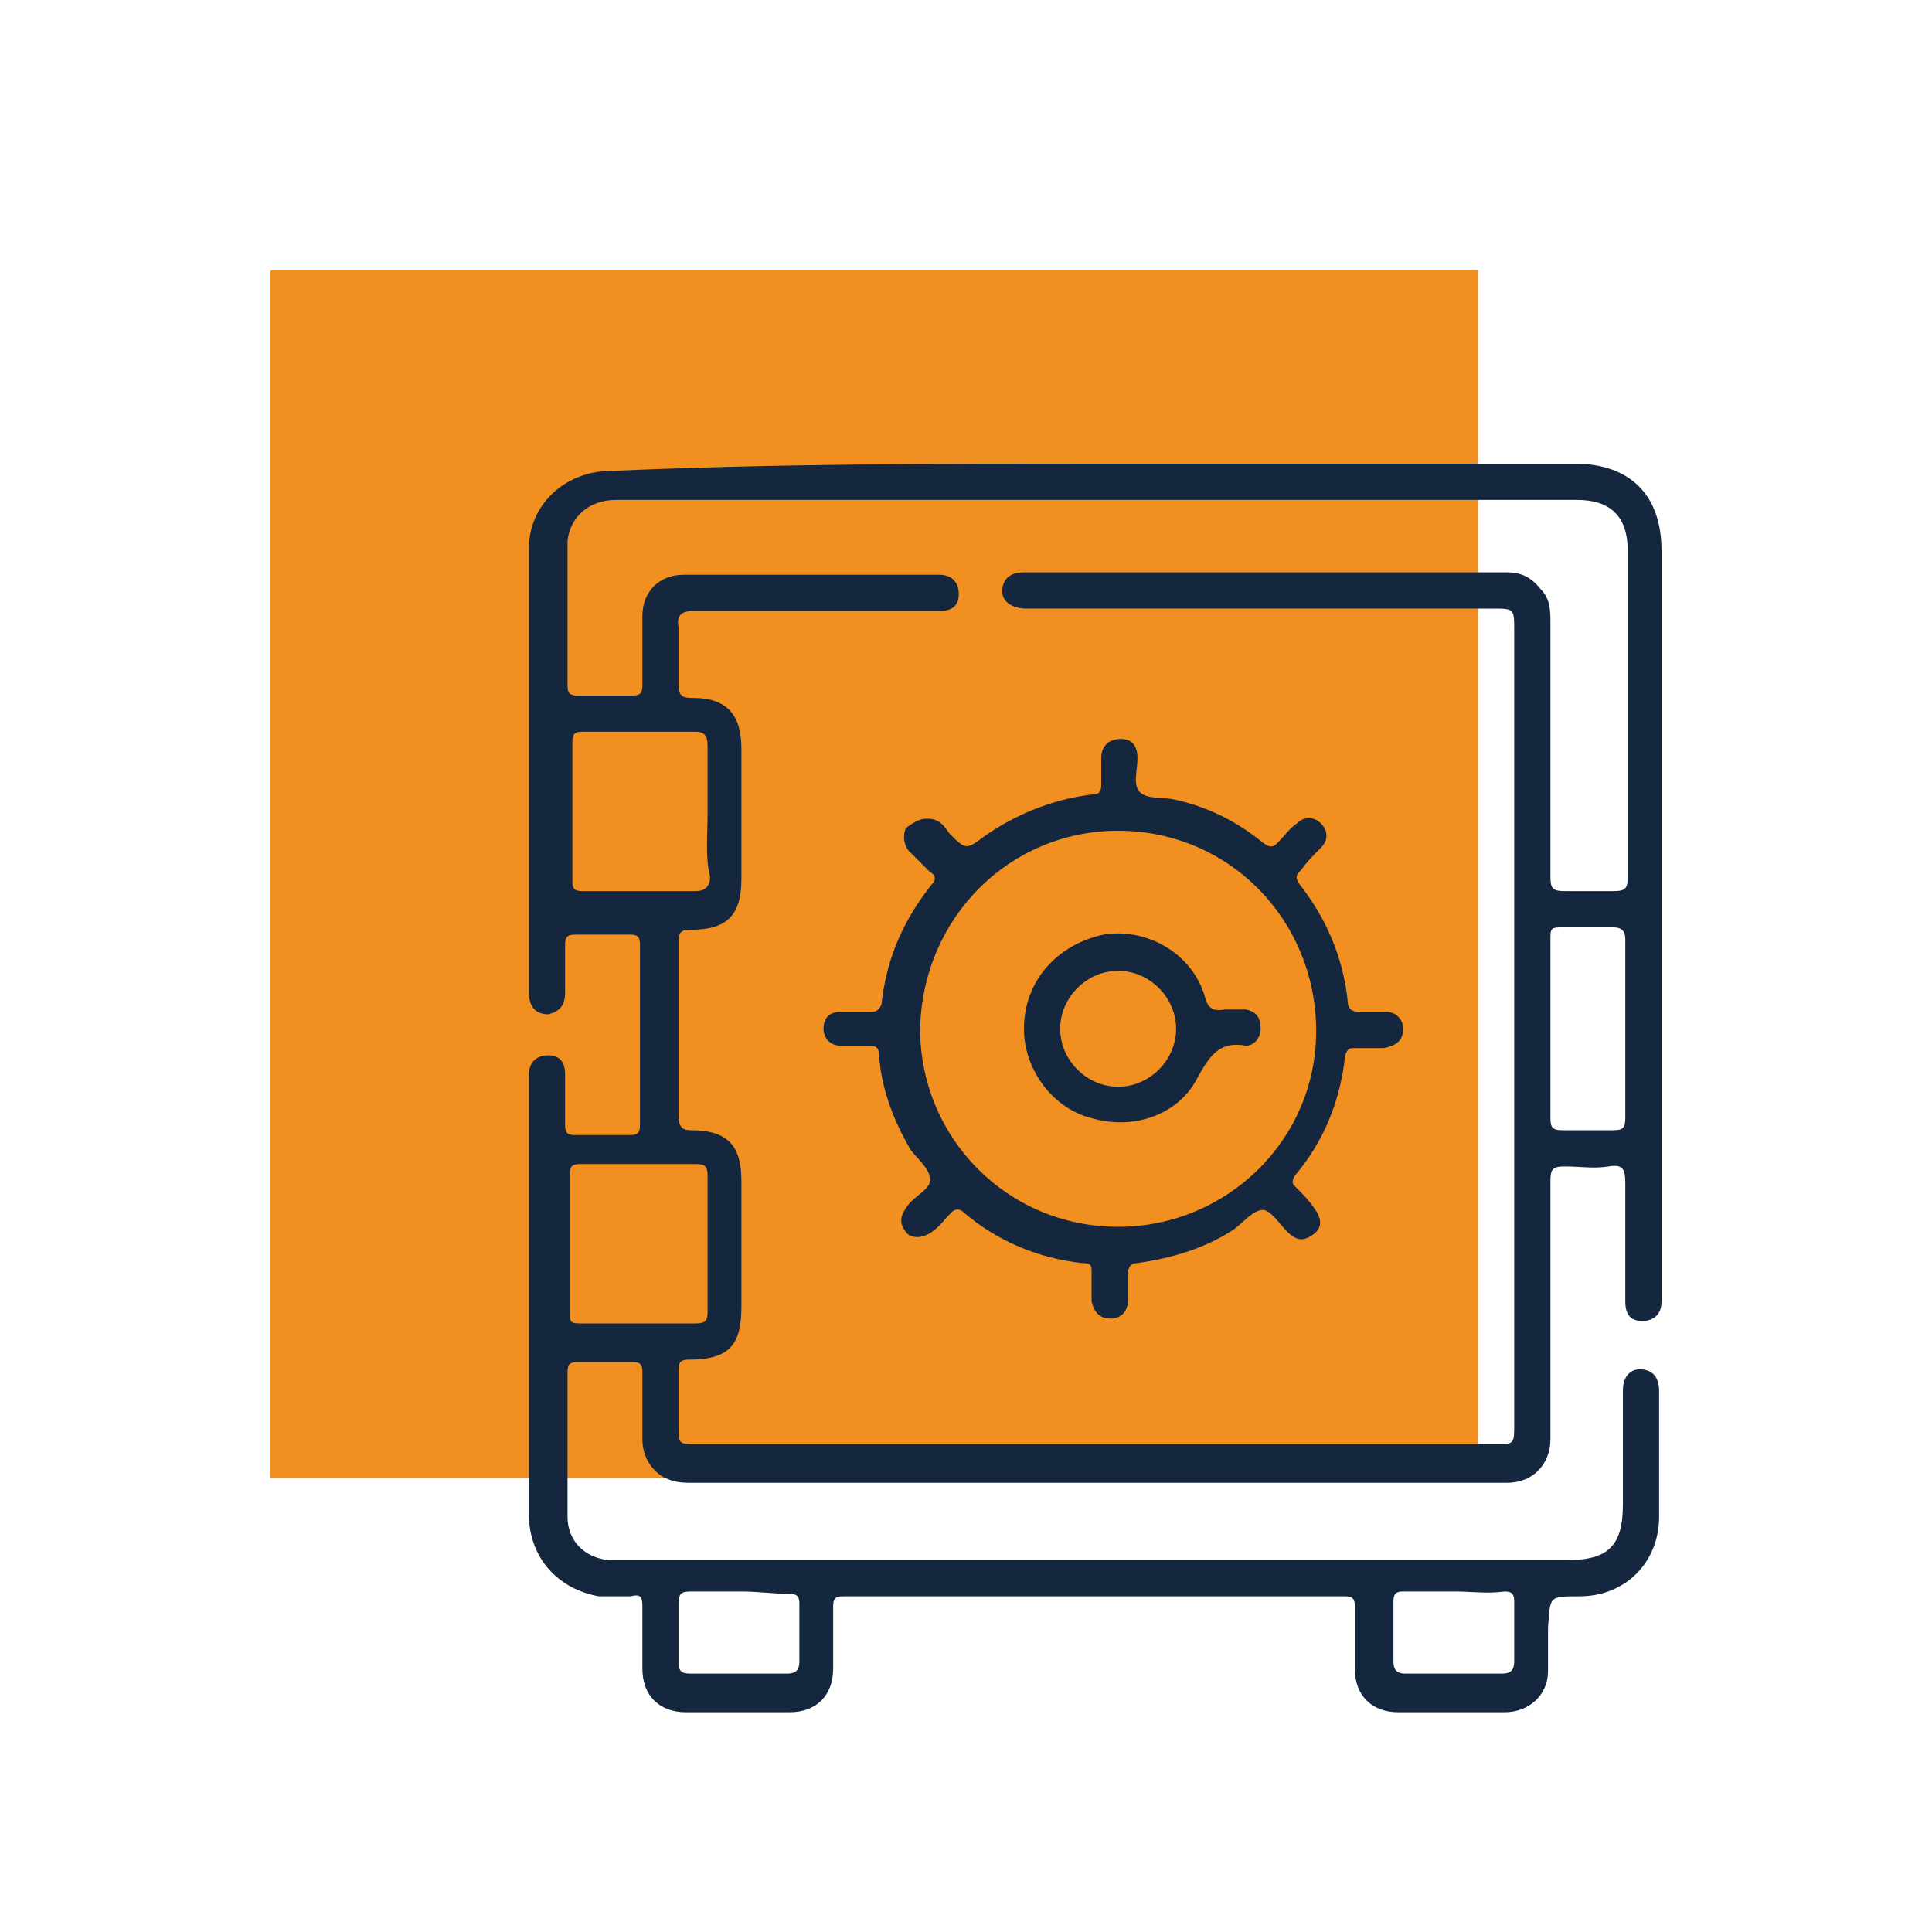<svg xmlns="http://www.w3.org/2000/svg" xmlns:xlink="http://www.w3.org/1999/xlink" id="Layer_1" x="0px" y="0px" viewBox="0 0 80 80" style="enable-background:new 0 0 80 80;" xml:space="preserve"><style type="text/css">	.st0{fill:#F19020;}	.st1{fill:#15263F;}</style><g>	<rect x="11.2" y="11.2" class="st0" width="50" height="50"></rect>	<g>		<path class="st1" d="M45.5,19.2c6.6,0,13.2,0,19.7,0c2.3,0,3.6,1.3,3.6,3.6c0,10.2,0,20.4,0,30.7c0,0.1,0,0.3,0,0.4    c0,0.5-0.3,0.8-0.8,0.8c-0.5,0-0.7-0.3-0.7-0.8c0-1.6,0-3.3,0-4.9c0-0.6-0.1-0.8-0.7-0.7c-0.6,0.1-1.2,0-1.8,0    c-0.5,0-0.6,0.1-0.6,0.6c0,3.4,0,6.8,0,10.2c0,0.2,0,0.3,0,0.5c0,1-0.7,1.8-1.8,1.8c-0.1,0-0.2,0-0.3,0c-11.1,0-22.3,0-33.4,0    c-0.3,0-0.6,0-0.9-0.1c-0.7-0.2-1.2-0.9-1.2-1.7c0-0.9,0-1.9,0-2.8c0-0.3-0.1-0.4-0.4-0.4c-0.8,0-1.5,0-2.3,0    c-0.3,0-0.4,0.1-0.4,0.4c0,2,0,4,0,6c0,1,0.7,1.7,1.7,1.8c0.2,0,0.4,0,0.6,0c13,0,26.1,0,39.1,0c1.7,0,2.3-0.6,2.3-2.3    c0-1.6,0-3.1,0-4.7c0-0.6,0.3-0.9,0.7-0.9c0.5,0,0.8,0.3,0.8,0.9c0,1.7,0,3.5,0,5.2c0,1.9-1.4,3.3-3.3,3.3c-1.3,0-1.2,0-1.3,1.3    c0,0.6,0,1.2,0,1.8c0,1-0.8,1.7-1.8,1.7c-1.5,0-3,0-4.4,0c-1.1,0-1.8-0.7-1.8-1.8c0-0.9,0-1.8,0-2.6c0-0.3-0.1-0.4-0.4-0.4    c-6.9,0-13.8,0-20.8,0c-0.3,0-0.4,0.1-0.4,0.4c0,0.9,0,1.7,0,2.6c0,1.1-0.7,1.8-1.8,1.8c-1.4,0-2.9,0-4.3,0    c-1.1,0-1.8-0.7-1.8-1.8c0-0.9,0-1.7,0-2.6c0-0.4-0.1-0.5-0.5-0.4c-0.4,0-0.8,0-1.3,0c-1.7-0.3-2.9-1.6-2.9-3.4    c0-4.8,0-9.6,0-14.3c0-1.2,0-2.4,0-3.6c0-0.1,0-0.2,0-0.3c0-0.5,0.3-0.8,0.8-0.8c0.5,0,0.7,0.3,0.7,0.8c0,0.7,0,1.4,0,2.1    c0,0.3,0.1,0.4,0.4,0.4c0.8,0,1.5,0,2.3,0c0.3,0,0.4-0.1,0.4-0.4c0-2.5,0-5,0-7.5c0-0.3-0.1-0.4-0.4-0.4c-0.8,0-1.5,0-2.3,0    c-0.3,0-0.4,0.1-0.4,0.4c0,0.7,0,1.3,0,2c0,0.6-0.3,0.8-0.7,0.9c-0.5,0-0.8-0.3-0.8-0.9c0-6.1,0-12.3,0-18.4    c0-1.8,1.5-3.2,3.4-3.2C32.1,19.2,38.8,19.2,45.5,19.2z M45.4,20.7c-1.3,0-2.7,0-4,0c-5.3,0-10.6,0-15.9,0c-1.1,0-1.9,0.7-2,1.7    c0,2,0,4,0,6c0,0.3,0.1,0.4,0.4,0.4c0.8,0,1.5,0,2.3,0c0.3,0,0.4-0.1,0.4-0.4c0-1,0-1.9,0-2.9c0-1,0.7-1.7,1.7-1.7    c3.5,0,7.1,0,10.6,0c0.5,0,0.8,0.3,0.8,0.8c0,0.5-0.3,0.7-0.8,0.7c-0.2,0-0.3,0-0.5,0c-3.2,0-6.4,0-9.7,0c-0.5,0-0.7,0.2-0.6,0.7    c0,0.8,0,1.5,0,2.3c0,0.5,0.1,0.6,0.6,0.6c1.4,0,2,0.7,2,2.1c0,1.8,0,3.6,0,5.4c0,1.5-0.6,2.1-2.1,2.1c-0.4,0-0.5,0.1-0.5,0.5    c0,2.4,0,4.8,0,7.2c0,0.4,0.1,0.6,0.5,0.6c1.5,0,2.1,0.6,2.1,2.1c0,1.7,0,3.5,0,5.2c0,1.6-0.5,2.2-2.2,2.2c-0.4,0-0.4,0.2-0.4,0.5    c0,0.8,0,1.5,0,2.3c0,0.7,0,0.7,0.8,0.7c11,0,22,0,33,0c0.8,0,0.8,0,0.8-0.8c0-11,0-21.9,0-32.9c0-0.9,0-0.9-0.9-0.9    c-6.4,0-12.9,0-19.3,0c-0.6,0-1-0.3-1-0.7c0-0.5,0.3-0.8,0.9-0.8c6.7,0,13.3,0,20,0c0.6,0,1,0.2,1.4,0.7c0.4,0.4,0.4,0.9,0.4,1.4    c0,3.5,0,7,0,10.5c0,0.5,0.1,0.6,0.6,0.6c0.6,0,1.3,0,2,0c0.5,0,0.6-0.1,0.6-0.6c0-4.5,0-9,0-13.5c0-1.4-0.7-2.1-2.1-2.1    C58.6,20.7,52,20.7,45.4,20.7z M29.3,33.7c0-0.9,0-1.8,0-2.8c0-0.4-0.1-0.6-0.5-0.6c-1.6,0-3.1,0-4.7,0c-0.3,0-0.4,0.1-0.4,0.4    c0,1.9,0,3.9,0,5.8c0,0.3,0.1,0.4,0.4,0.4c1.6,0,3.1,0,4.7,0c0.4,0,0.6-0.2,0.6-0.6C29.2,35.5,29.3,34.6,29.3,33.7z M23.6,51.5    c0,1,0,1.9,0,2.9c0,0.3,0,0.4,0.4,0.4c1.6,0,3.2,0,4.8,0c0.4,0,0.5-0.1,0.5-0.5c0-1.9,0-3.8,0-5.6c0-0.4-0.1-0.5-0.5-0.5    c-1.6,0-3.2,0-4.8,0c-0.3,0-0.4,0.1-0.4,0.4C23.6,49.6,23.6,50.6,23.6,51.5z M67.3,42.6c0-1.2,0-2.5,0-3.7c0-0.3-0.1-0.5-0.5-0.5    c-0.7,0-1.5,0-2.2,0c-0.4,0-0.4,0.1-0.4,0.5c0,2.5,0,4.9,0,7.4c0,0.4,0.1,0.5,0.5,0.5c0.7,0,1.4,0,2.1,0c0.4,0,0.5-0.1,0.5-0.5    C67.3,45,67.3,43.8,67.3,42.6z M30.7,65.9c-0.7,0-1.4,0-2.1,0c-0.4,0-0.5,0.1-0.5,0.5c0,0.8,0,1.6,0,2.4c0,0.4,0.1,0.5,0.5,0.5    c1.3,0,2.6,0,4,0c0.4,0,0.5-0.2,0.5-0.5c0-0.8,0-1.6,0-2.4c0-0.3-0.1-0.4-0.4-0.4C32.1,66,31.4,65.9,30.7,65.9z M60.3,65.9    c-0.7,0-1.5,0-2.2,0c-0.3,0-0.4,0.1-0.4,0.4c0,0.8,0,1.7,0,2.5c0,0.3,0.1,0.5,0.5,0.5c1.3,0,2.7,0,4,0c0.3,0,0.5-0.1,0.5-0.5    c0-0.8,0-1.6,0-2.5c0-0.3-0.1-0.4-0.4-0.4C61.6,66,60.9,65.9,60.3,65.9z"></path>		<path class="st1" d="M38.4,33.9c0.5,0,0.7,0.3,0.9,0.6c0.7,0.7,0.7,0.7,1.5,0.1c1.3-0.9,2.8-1.5,4.4-1.7c0.3,0,0.4-0.1,0.4-0.4    c0-0.4,0-0.7,0-1.1c0-0.5,0.3-0.8,0.8-0.8c0.5,0,0.7,0.3,0.7,0.8c0,0.5-0.2,1.1,0.1,1.4c0.3,0.3,0.9,0.2,1.4,0.3    c1.4,0.3,2.6,0.9,3.7,1.8c0.3,0.2,0.4,0.2,0.6,0c0.3-0.3,0.5-0.6,0.8-0.8c0.3-0.3,0.7-0.3,1,0c0.3,0.3,0.3,0.7,0,1    c-0.3,0.3-0.6,0.6-0.8,0.9c-0.2,0.2-0.3,0.3-0.1,0.6c1.1,1.4,1.8,3,2,4.8c0,0.4,0.2,0.5,0.5,0.5c0.4,0,0.7,0,1.1,0    c0.4,0,0.7,0.3,0.7,0.7c0,0.5-0.3,0.7-0.8,0.8c-0.4,0-0.8,0-1.2,0c-0.2,0-0.3,0-0.4,0.3c-0.2,1.9-0.9,3.6-2.1,5    c-0.1,0.2-0.1,0.3,0,0.4c0.3,0.3,0.6,0.6,0.8,0.9c0.3,0.4,0.4,0.8,0,1.1c-0.4,0.3-0.7,0.3-1.1-0.1c0,0,0,0,0,0    c-0.3-0.3-0.7-0.9-1-0.9c-0.4,0-0.8,0.5-1.2,0.8c-1.2,0.8-2.6,1.2-4,1.4c-0.3,0-0.4,0.2-0.4,0.5c0,0.4,0,0.8,0,1.1    c0,0.4-0.3,0.7-0.7,0.7c-0.5,0-0.7-0.3-0.8-0.7c0-0.4,0-0.8,0-1.2c0-0.3,0-0.4-0.4-0.4c-1.8-0.2-3.5-0.9-4.9-2.1    c-0.2-0.2-0.4-0.1-0.5,0c-0.3,0.3-0.5,0.6-0.8,0.8c-0.4,0.3-0.9,0.3-1.1,0c-0.3-0.4-0.2-0.7,0.1-1.1c0.3-0.4,1-0.7,0.9-1.1    c0-0.4-0.5-0.8-0.8-1.2c-0.7-1.2-1.2-2.5-1.3-3.9c0-0.4-0.2-0.4-0.5-0.4c-0.4,0-0.8,0-1.1,0c-0.4,0-0.7-0.3-0.7-0.7    c0-0.5,0.3-0.7,0.7-0.7c0.4,0,0.8,0,1.3,0c0.2,0,0.3-0.1,0.4-0.3c0.2-1.9,0.9-3.5,2.1-5c0.2-0.2,0.1-0.4-0.1-0.5    c-0.3-0.3-0.6-0.6-0.9-0.9c-0.2-0.3-0.2-0.6-0.1-0.9C37.9,34,38.1,33.9,38.4,33.9z M38.1,42.6c0,4.5,3.6,8.2,8.2,8.2    c4.5,0,8.2-3.6,8.2-8.1c0-4.6-3.6-8.3-8.2-8.3C41.8,34.4,38.2,38,38.1,42.6z"></path>		<path class="st1" d="M42.4,42.6c0-2,1.4-3.5,3.3-3.9c1.8-0.3,3.7,0.8,4.2,2.6c0.1,0.4,0.3,0.6,0.8,0.5c0.3,0,0.6,0,0.9,0    c0.4,0.1,0.6,0.3,0.6,0.8c0,0.4-0.3,0.7-0.6,0.7c-1.1-0.2-1.5,0.4-2,1.3c-0.8,1.6-2.7,2.2-4.4,1.7C43.6,45.9,42.4,44.3,42.4,42.6z     M43.9,42.6c0,1.3,1.1,2.4,2.4,2.4c1.3,0,2.4-1.1,2.4-2.4c0-1.3-1.1-2.4-2.4-2.4C45,40.2,43.9,41.3,43.9,42.6z"></path>	</g></g></svg>